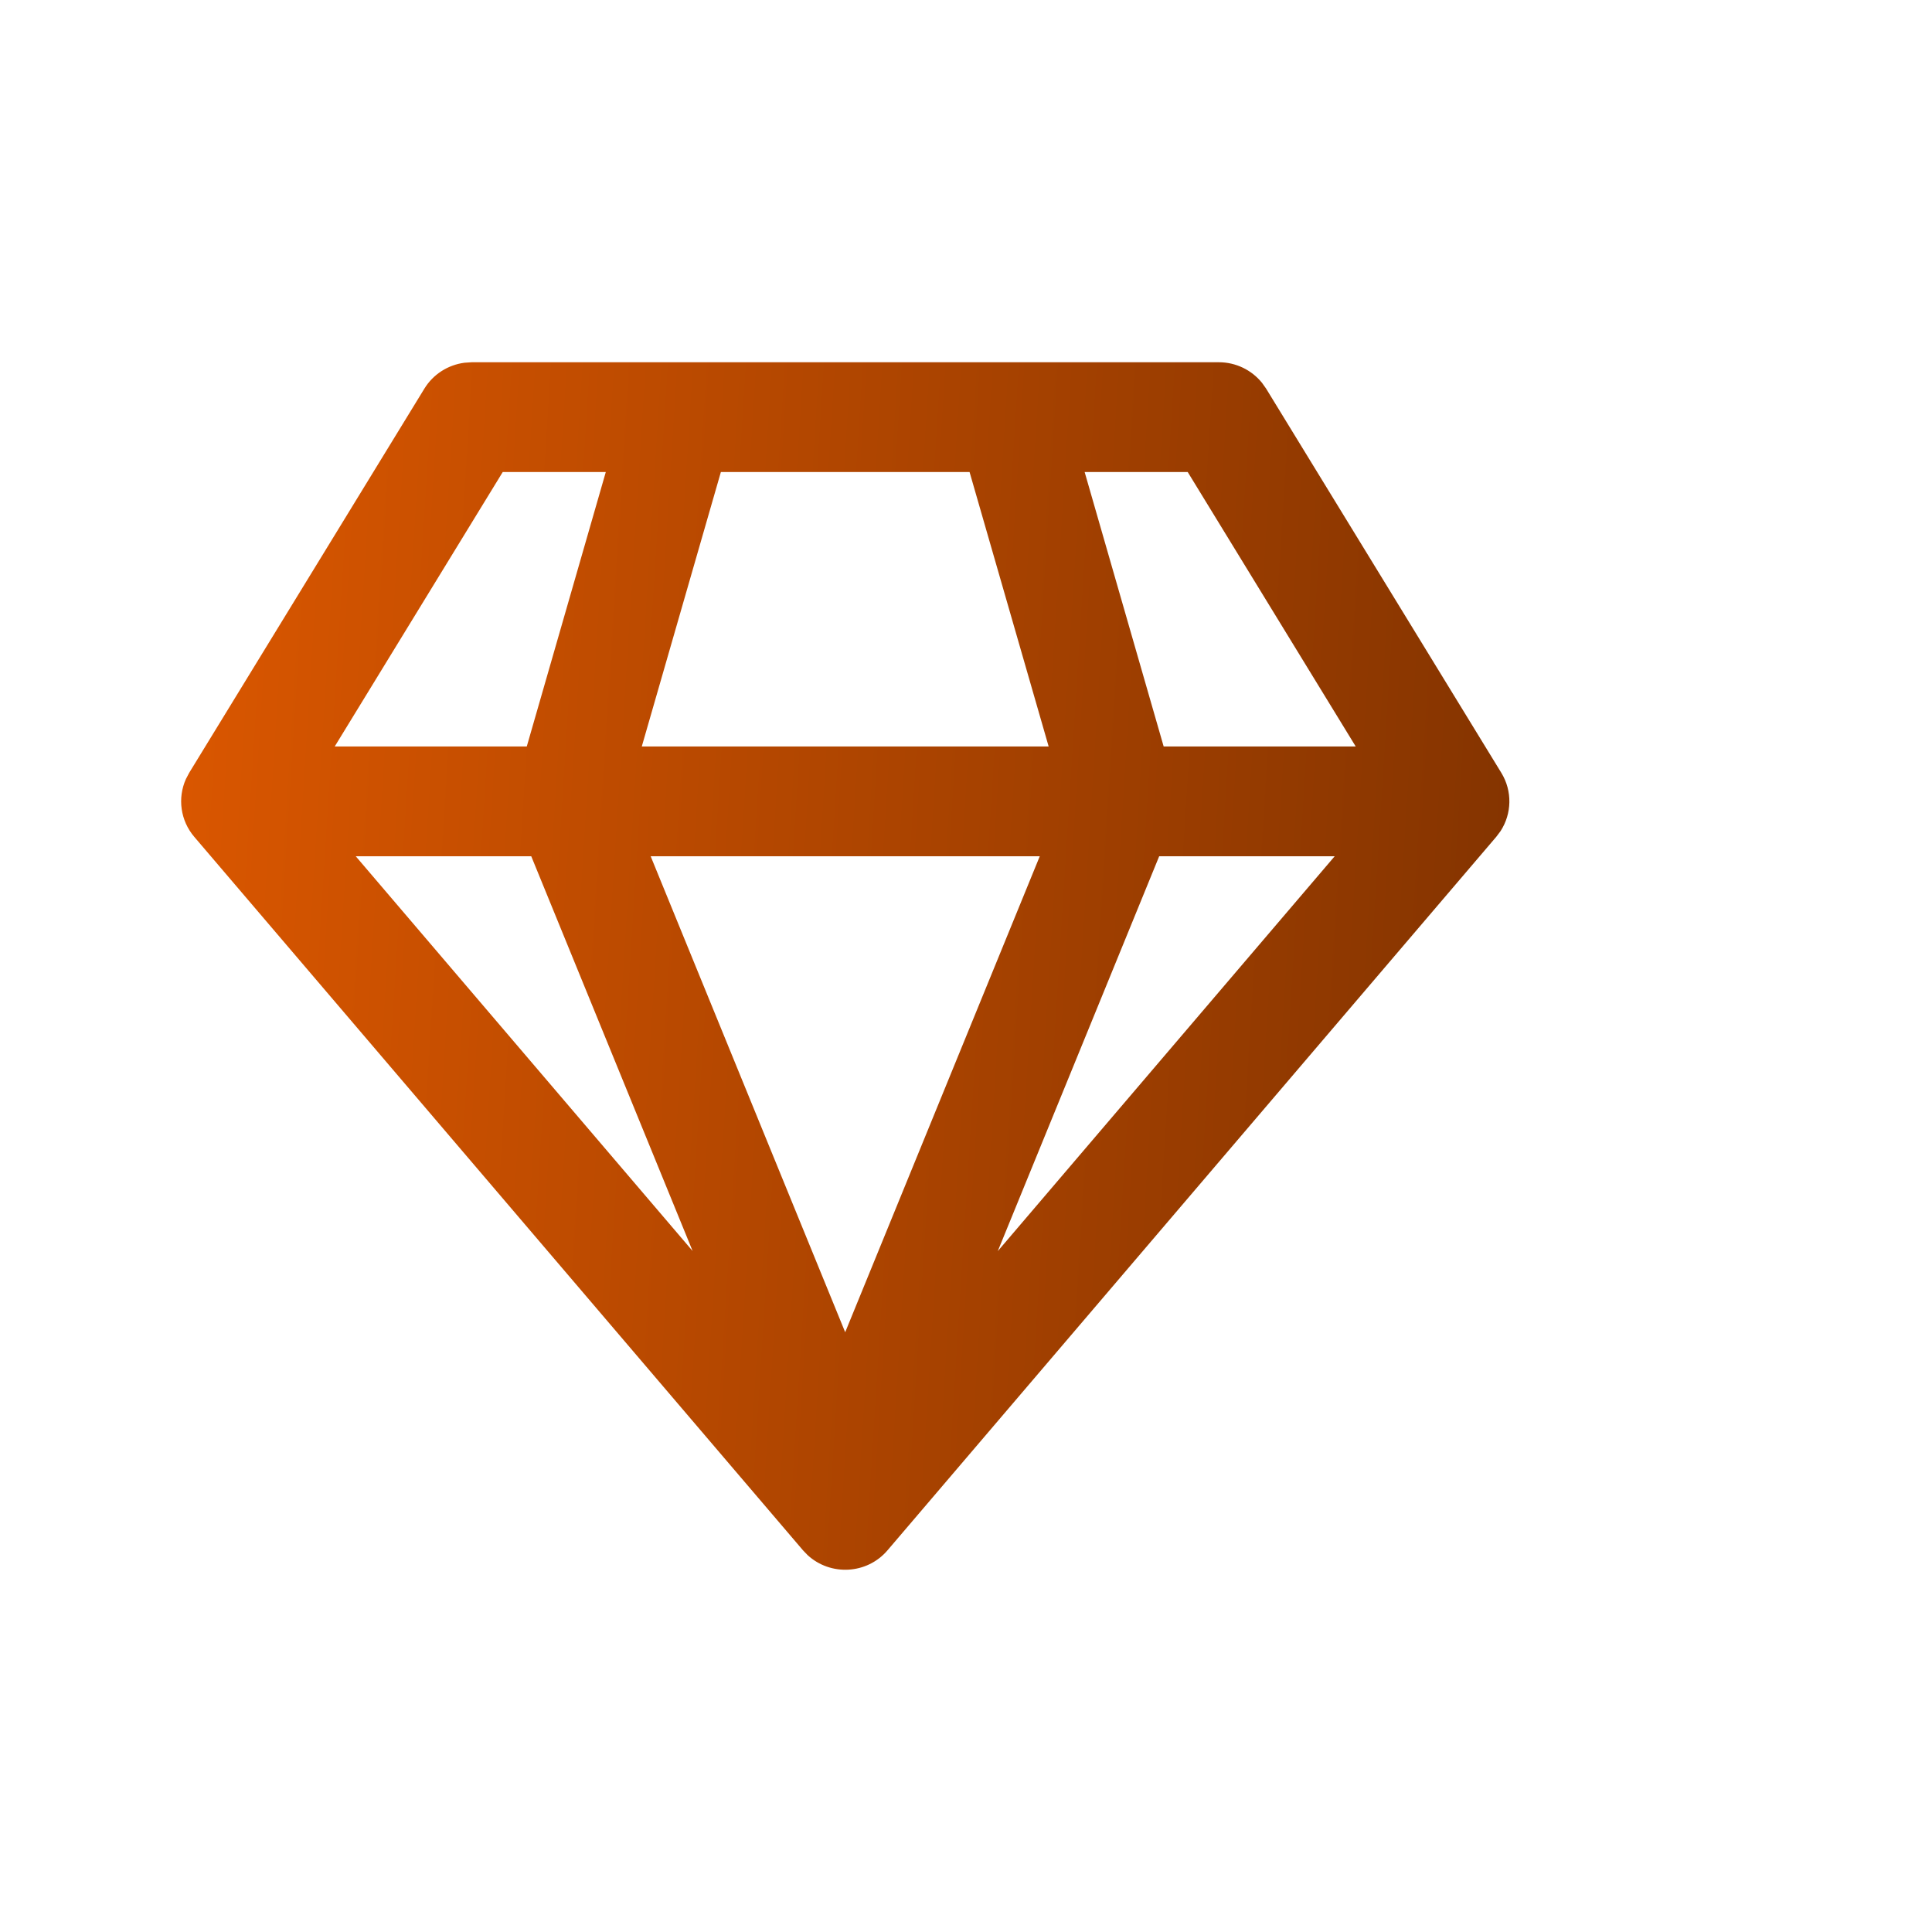 <?xml version="1.0" encoding="UTF-8"?> <svg xmlns="http://www.w3.org/2000/svg" width="32" height="32" viewBox="0 0 32 32" fill="none"><path d="M20.188 6C20.468 6 20.73 6.127 20.903 6.341L20.971 6.437L24.867 12.801C25.051 13.102 25.042 13.477 24.853 13.767L24.783 13.86L14.7 25.678C14.358 26.079 13.754 26.105 13.377 25.758L13.3 25.678L3.217 13.86C2.988 13.591 2.938 13.219 3.079 12.904L3.133 12.801L7.029 6.437C7.174 6.2 7.42 6.043 7.694 6.008L7.813 6H20.188ZM17.222 14.182H10.777L13.999 22.066L17.222 14.182ZM22.107 14.182H19.2L16.526 20.723L22.107 14.182ZM8.799 14.182H5.892L11.472 20.721L8.799 14.182ZM10.034 7.818H8.327L5.544 12.364H8.725L10.034 7.818ZM16.059 7.818H11.94L10.63 12.364H17.369L16.059 7.818ZM19.672 7.818H17.965L19.274 12.364H22.455L19.672 7.818Z" fill="url(#paint0_linear_319_4649)"></path><defs><linearGradient id="paint0_linear_319_4649" x1="3" y1="5.778" x2="26.168" y2="7.238" gradientUnits="userSpaceOnUse"><stop stop-color="#DB5700"></stop><stop offset="1" stop-color="#823300"></stop></linearGradient></defs></svg> 
